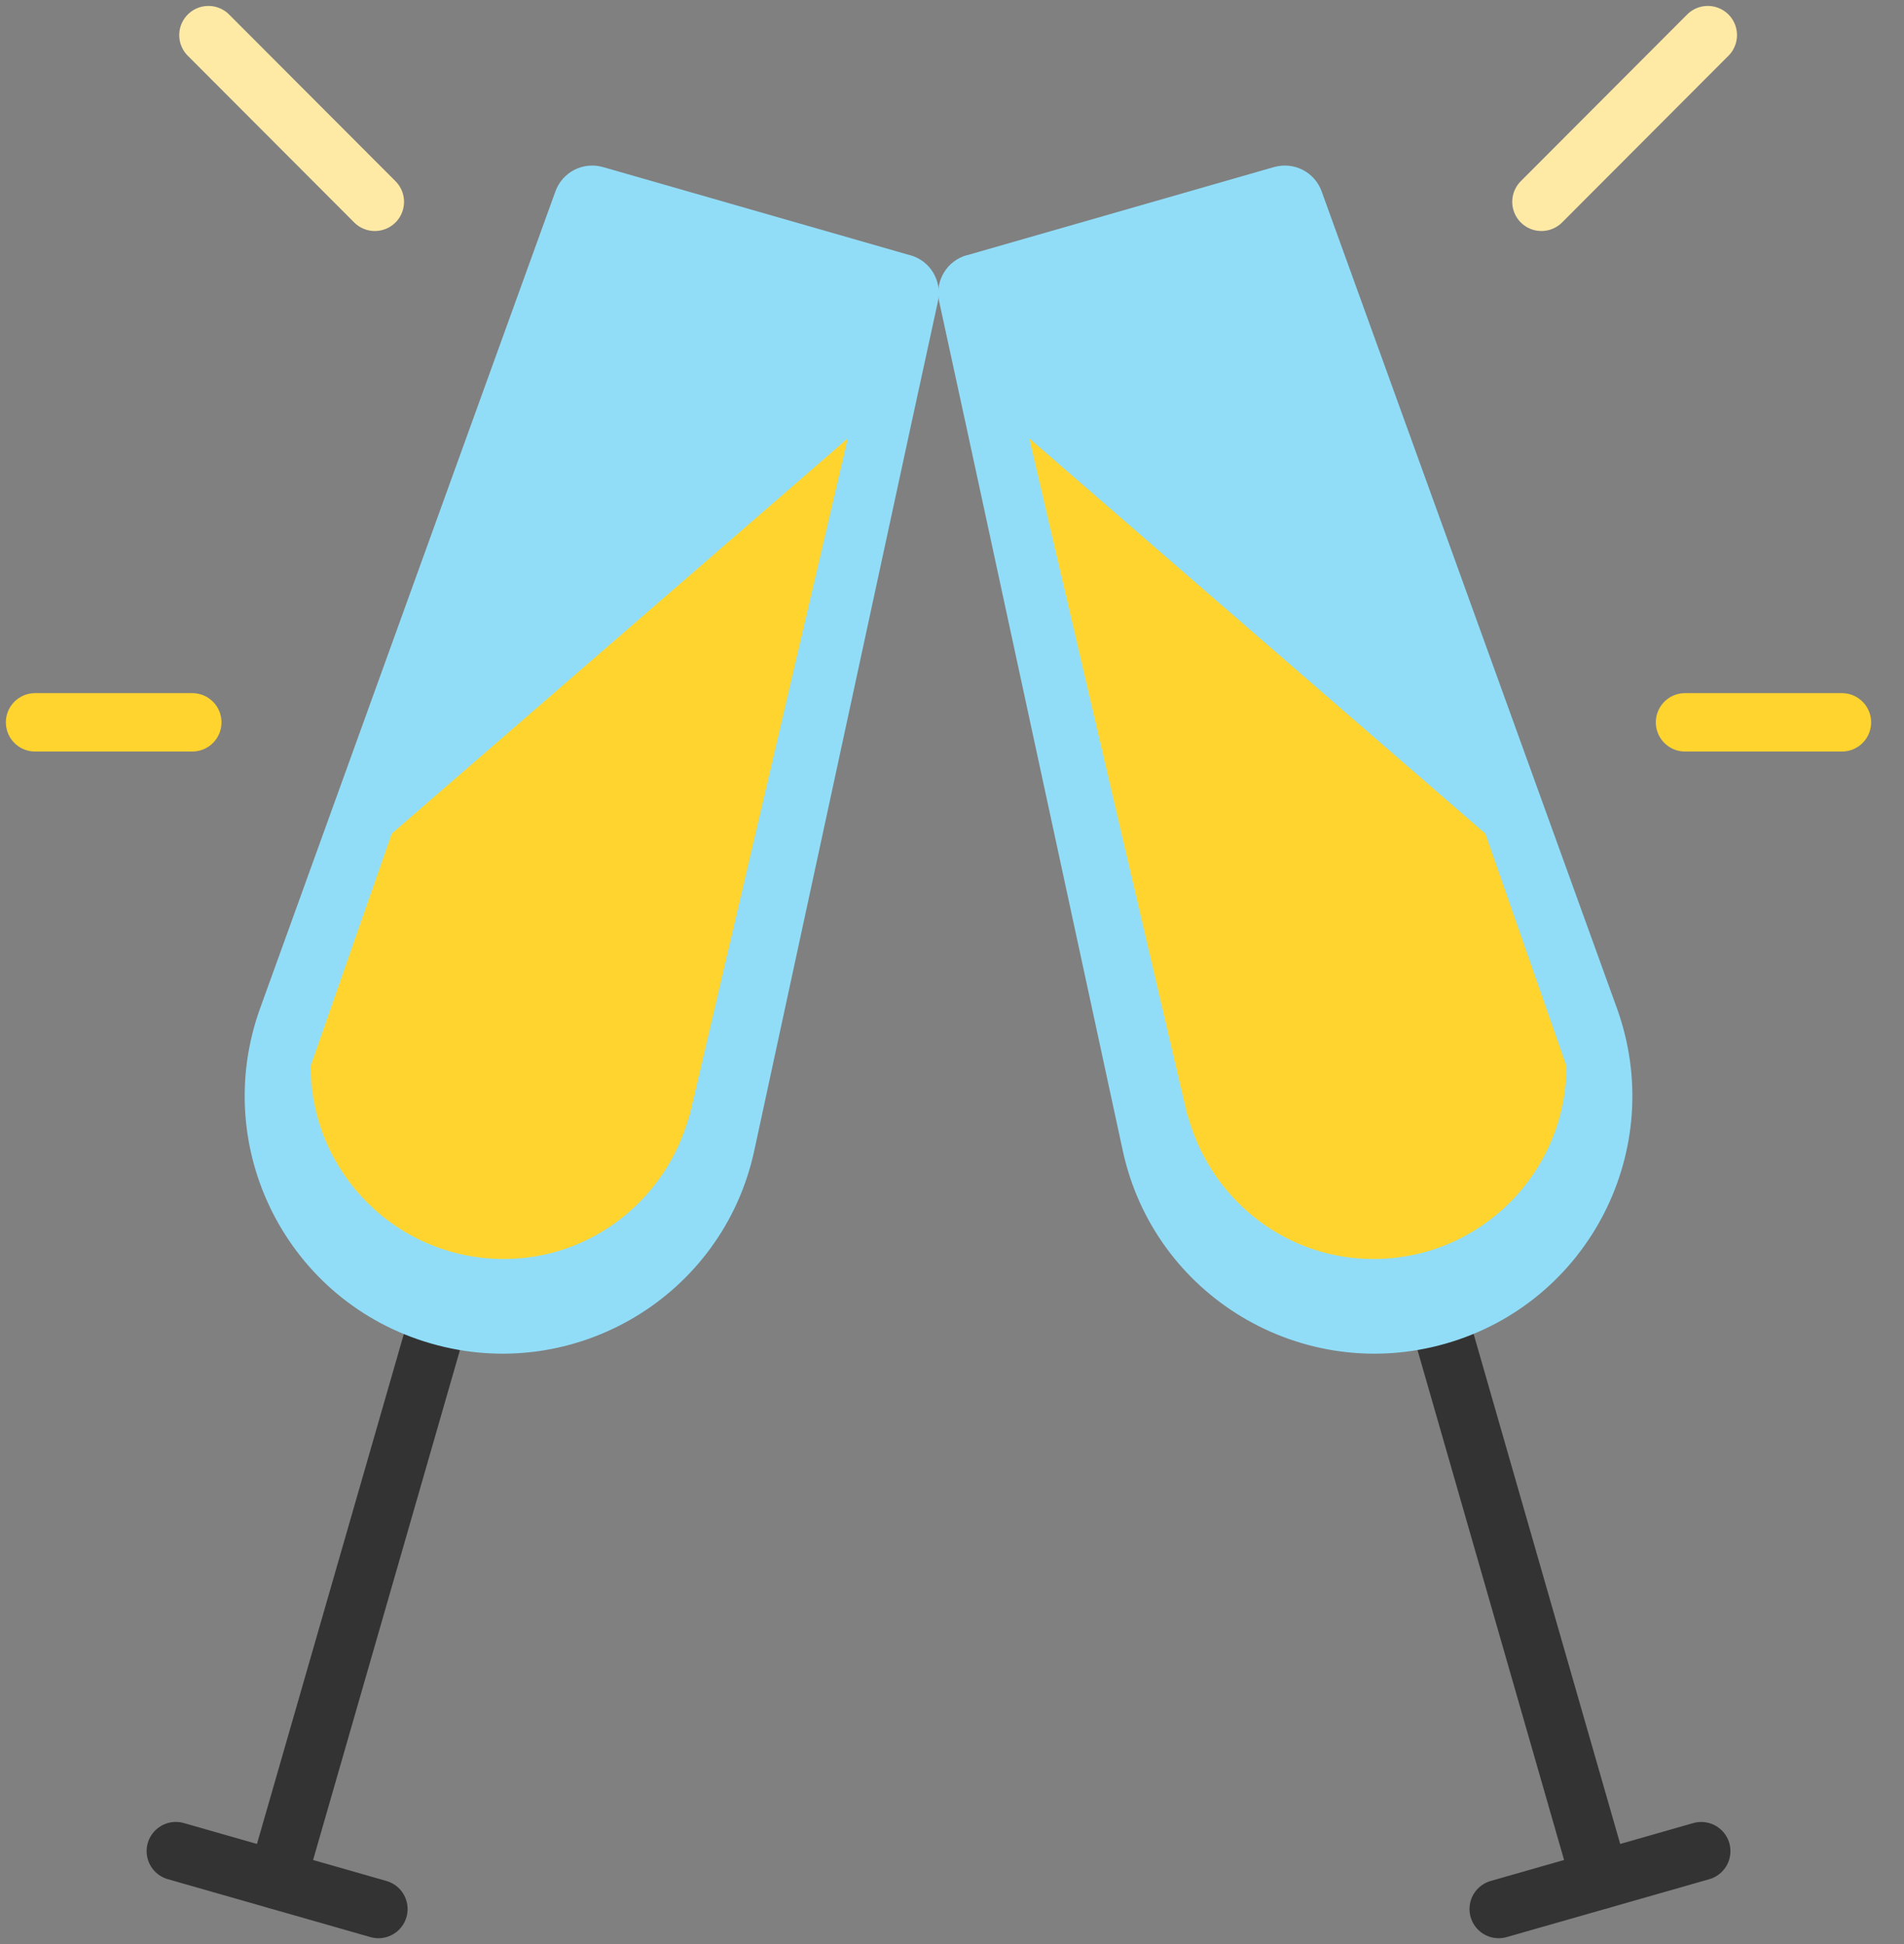 <svg width="47" height="48" viewBox="0 0 47 48" fill="none" xmlns="http://www.w3.org/2000/svg">
<rect x="0" y="0" width="47" height="48" fill="#808080" stroke="none"/>
<g clip-path="url(#clip0_29_5)">
<path d="M10.65 33.173L6.837 46.414" stroke="#333333" stroke-width="1.441" stroke-miterlimit="10" stroke-linecap="round"/>
<path d="M4.34 45.703L9.341 47.133" stroke="#333333" stroke-width="1.441" stroke-miterlimit="10" stroke-linecap="round"/>
<path d="M22.46 6.3L14.886 4.125C14.392 3.986 13.881 4.246 13.708 4.732L11.151 11.803L6.42 24.897C5.172 28.363 7.104 32.159 10.649 33.173C14.184 34.187 17.85 32.003 18.621 28.398L22.451 10.668L23.154 7.435C23.258 6.933 22.963 6.439 22.469 6.3H22.46Z" fill="#91DDF8"/>
<path d="M17.044 27.453C17.07 27.358 20.927 10.824 20.927 10.824L9.67 20.581L7.668 26.318C7.668 28.953 9.8 31.084 12.434 31.084C14.557 31.084 16.334 29.68 16.949 27.765L17.044 27.462V27.453Z" fill="#FFD42F"/>
<path d="M35.695 33.173L39.5 46.414" stroke="#333333" stroke-width="1.441" stroke-miterlimit="10" stroke-linecap="round"/>
<path d="M41.995 45.704L36.995 47.133" stroke="#333333" stroke-width="1.441" stroke-miterlimit="10" stroke-linecap="round"/>
<path d="M23.875 6.3L31.448 4.125C31.942 3.986 32.454 4.246 32.627 4.732L35.183 11.803L39.915 24.897C41.163 28.363 39.23 32.159 35.686 33.173C32.15 34.187 28.485 32.003 27.713 28.398L23.883 10.668L23.181 7.435C23.077 6.933 23.372 6.439 23.866 6.3H23.875Z" fill="#91DDF8"/>
<path d="M29.29 27.453C29.264 27.358 25.408 10.824 25.408 10.824L36.665 20.581L38.667 26.318C38.667 28.953 36.535 31.084 33.901 31.084C31.777 31.084 30.001 29.68 29.386 27.765L29.29 27.462V27.453Z" fill="#FFD42F"/>
<path d="M42.157 0.867L38.05 4.983" stroke="#FFEAA5" stroke-width="1.441" stroke-linecap="round" stroke-linejoin="round"/>
<path d="M45.468 17.834H41.594" stroke="#FFD42F" stroke-width="1.441" stroke-linecap="round" stroke-linejoin="round"/>
<path d="M5.145 0.867L9.253 4.983" stroke="#FFEAA5" stroke-width="1.441" stroke-linecap="round" stroke-linejoin="round"/>
<path d="M0.865 17.834H4.747" stroke="#FFD42F" stroke-width="1.441" stroke-linecap="round" stroke-linejoin="round"/>
</g>
<defs>
<clipPath id="clip0_29_5">
<rect width="46.336" height="48" fill="white"/>
</clipPath>
</defs>
</svg>

